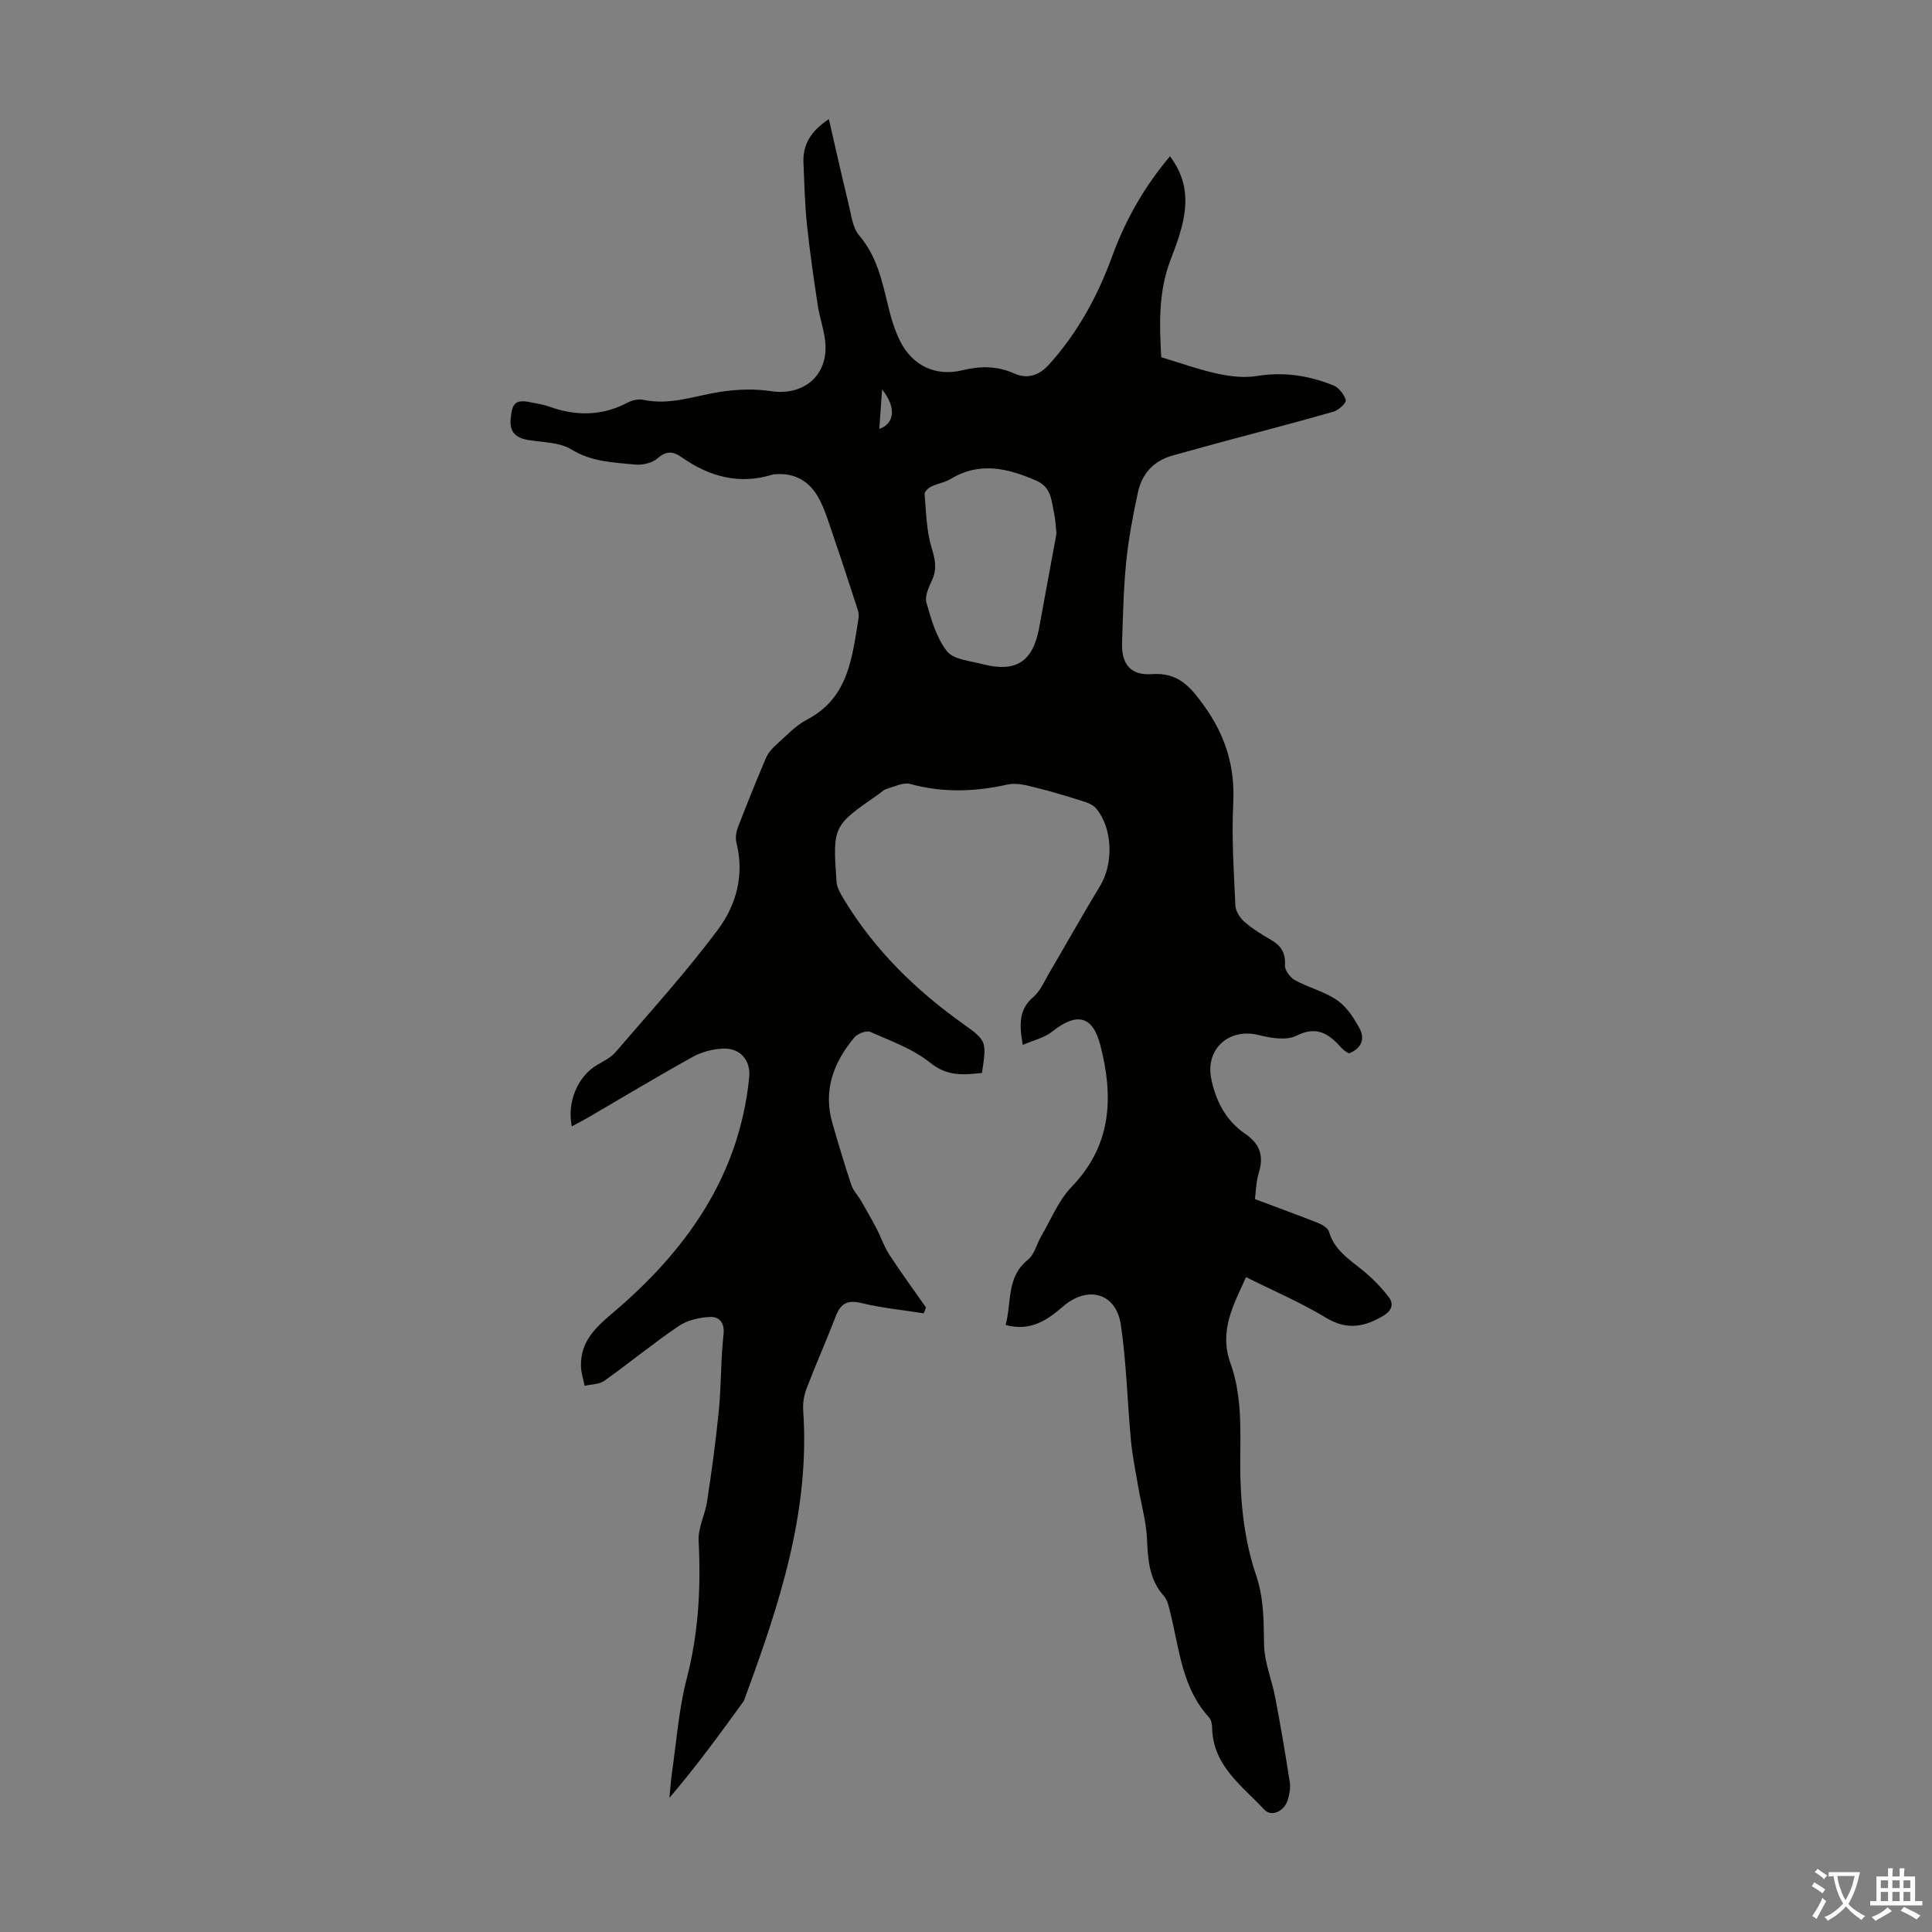<svg enable-background="new 0 0 400 400" viewBox="0 0 400 400" xmlns="http://www.w3.org/2000/svg"><rect x="0" y="0" width="400" height="400" fill="#808080" stroke="none"/><path d="m257.98 264.41c-2.59 5.79-5.66 11.07-3.21 17.88 2.31 6.44 2.07 13.28 2.01 20.18-.06 7.86.72 16.1 3.22 23.47 1.72 5.07 1.62 9.6 1.71 14.56.07 3.71 1.64 7.36 2.34 11.08 1.1 5.79 2.09 11.61 2.99 17.44.18 1.17-.08 2.48-.42 3.64-.69 2.33-3.38 3.6-4.86 2.01-4.6-4.95-10.64-9.08-10.8-16.92-.01-.74-.18-1.68-.64-2.18-5.64-6.16-6.14-14.18-8.03-21.71-.3-1.17-.53-2.55-1.29-3.39-3.1-3.44-3.33-7.54-3.53-11.87-.17-3.63-1.21-7.22-1.82-10.83-.54-3.16-1.2-6.32-1.5-9.51-.75-7.99-.92-16.05-2.09-23.98-.98-6.61-6.87-8.21-11.98-3.78-3.27 2.83-6.72 5.22-11.88 3.82 1.29-4.71.11-9.88 4.63-13.52 1.36-1.09 1.81-3.27 2.77-4.91 2.02-3.43 3.55-7.35 6.24-10.14 8.37-8.65 8.74-18.66 5.97-29.37-1.58-6.11-4.88-6.85-9.96-2.8-1.6 1.28-3.83 1.77-6.1 2.76-.73-4.25-.84-7.32 2.2-9.93 1.46-1.25 2.29-3.28 3.31-5.01 3.51-5.97 6.88-12.03 10.48-17.94 2.82-4.63 2.65-11.89-.75-16.02-.52-.63-1.4-1.1-2.2-1.36-3.23-1.03-6.47-2.06-9.75-2.86-2.08-.51-4.4-1.24-6.38-.8-6.78 1.51-13.42 1.75-20.19-.1-1.45-.39-3.29.55-4.92 1.02-.61.17-1.12.73-1.67 1.11-9.44 6.55-9.48 6.55-8.69 18.07.08 1.23.81 2.49 1.48 3.59 6.34 10.51 14.88 18.88 24.86 25.96 4.86 3.45 4.71 3.67 3.78 10.07-3.77.4-7.15.78-10.74-2.12-3.54-2.86-8.12-4.49-12.38-6.37-.8-.35-2.63.34-3.29 1.13-4.31 5.14-6.52 10.94-4.57 17.72 1.23 4.29 2.51 8.57 3.92 12.8.41 1.22 1.4 2.23 2.06 3.37 1.1 1.9 2.18 3.8 3.19 5.74.92 1.77 1.55 3.71 2.63 5.36 2.42 3.71 5.05 7.3 7.59 10.93-.16.4-.32.8-.47 1.21-4.3-.68-8.66-1.1-12.87-2.12-2.89-.7-4.32.05-5.34 2.71-1.92 5.01-4.11 9.91-6.03 14.92-.54 1.41-.82 3.06-.72 4.57 1.46 20.9-4.93 40.2-11.99 59.36-.12.31-.19.66-.38.93-4.84 6.68-9.69 13.35-15.32 19.94.17-1.7.27-3.42.51-5.11.95-6.52 1.41-13.18 3.06-19.53 2.46-9.46 2.97-18.91 2.47-28.59-.14-2.68 1.35-5.4 1.76-8.15.94-6.27 1.82-12.55 2.43-18.86.51-5.22.39-10.51.97-15.72.28-2.53-1.02-3.67-2.76-3.6-2.22.08-4.72.67-6.53 1.89-5.28 3.57-10.21 7.65-15.41 11.34-1.06.75-2.69.71-4.06 1.03-.27-1.38-.74-2.76-.76-4.14-.08-4.91 2.8-7.75 6.44-10.83 15.2-12.85 26.34-28.3 28.39-48.89.35-3.5-1.8-6.09-5.39-5.96-2.14.08-4.47.7-6.34 1.74-7.34 4.07-14.52 8.4-21.77 12.62-1.03.6-2.1 1.14-3.22 1.74-1.07-5.07 1.3-10.47 5.3-12.75 1.35-.77 2.84-1.54 3.82-2.69 7.13-8.3 14.5-16.43 21.05-25.18 3.85-5.13 5.62-11.42 3.9-18.14-.25-.99-.03-2.25.35-3.24 1.85-4.8 3.77-9.57 5.79-14.3.46-1.07 1.34-2.03 2.23-2.82 2-1.79 3.9-3.87 6.23-5.08 8.64-4.5 9.35-12.87 10.69-20.98.1-.62-.02-1.33-.22-1.94-1.68-5.16-3.35-10.33-5.12-15.46-.9-2.63-1.69-5.38-3.06-7.77-1.83-3.19-4.78-4.96-8.66-4.67-.22.02-.46-.01-.67.06-6.95 2.18-13.17.45-18.92-3.59-1.76-1.23-3.13-1.35-4.95.24-1.11.97-3.14 1.44-4.67 1.29-4.48-.44-8.97-.55-13.16-3.12-2.49-1.52-5.98-1.46-9.04-1.98-2.5-.43-3.79-1.65-3.56-4.31.3-3.53 1.11-4.17 4.55-3.4 1.09.24 2.22.37 3.26.75 5.6 2.06 11.06 2.06 16.44-.78.93-.49 2.23-.77 3.23-.56 5.5 1.18 10.59-.82 15.85-1.64 3.46-.54 7.12-.68 10.57-.16 6.47.98 11.55-2.88 11.29-9.49-.11-2.75-1.17-5.44-1.59-8.2-.85-5.61-1.67-11.22-2.26-16.86-.44-4.21-.52-8.45-.71-12.68-.16-3.65 1.32-6.48 5.26-9.09 1.4 6.09 2.66 11.77 4.05 17.43.56 2.29.82 5.01 2.23 6.66 3.6 4.23 4.7 9.25 5.93 14.35.63 2.59 1.37 5.22 2.57 7.58 2.56 5.06 7.38 7.32 12.85 5.98 3.74-.91 7.19-.92 10.76.67 2.71 1.21 5.15.41 7.2-1.87 5.93-6.59 10.08-14.18 13.09-22.47 2.78-7.63 6.79-14.55 11.94-20.63 5.43 7.13 2.85 14.37.11 21.47-2.58 6.71-2.27 13.56-1.92 20.13 4.07 1.22 7.83 2.58 11.71 3.42 2.64.57 5.53.89 8.17.46 5.52-.91 10.72-.07 15.76 1.95 1.14.46 2.25 1.87 2.57 3.06.15.56-1.5 2.09-2.56 2.39-7.5 2.15-15.06 4.1-22.59 6.13-3.56.96-7.1 1.95-10.66 2.93-3.94 1.08-6.38 3.75-7.22 7.61-1.04 4.79-1.95 9.64-2.44 14.51-.56 5.56-.66 11.17-.85 16.77-.14 4.24 1.77 6.69 6.09 6.38 5.49-.39 7.97 2.5 10.86 6.51 4.47 6.2 6.45 12.62 6.07 20.23-.35 7.03.12 14.1.44 21.15.05 1.19.97 2.6 1.91 3.42 1.67 1.46 3.62 2.63 5.55 3.76 2.05 1.2 2.95 2.72 2.81 5.22-.06 1.01 1.07 2.53 2.06 3.07 2.83 1.55 6.12 2.35 8.74 4.15 1.96 1.35 3.45 3.64 4.62 5.8 1.14 2.09.57 4.15-2.2 5.23-.38-.28-.99-.57-1.41-1.04-2.59-2.87-5.04-4.85-9.43-2.64-2.07 1.04-5.3.5-7.8-.13-6.08-1.54-11.09 2.8-9.85 9 .93 4.63 3.03 8.71 7.02 11.43 3.01 2.05 3.91 4.49 2.86 7.98-.61 2-.64 4.18-.83 5.55 4.58 1.72 8.89 3.28 13.16 4.98.85.34 1.96 1.03 2.18 1.79 1.09 3.76 4.11 5.65 6.89 7.91 2.04 1.65 3.93 3.57 5.51 5.65 1.03 1.36.62 2.77-1.16 3.83-3.95 2.34-7.55 3.02-11.87.4-5.2-3.15-10.89-5.57-16.55-8.41zm-39.25-153.91c-.19-1.79-.21-2.92-.45-4-.58-2.65-.52-5.59-3.69-6.97-5.9-2.57-11.74-4.03-17.77-.36-1.22.74-2.75.94-4.04 1.58-.59.29-1.4 1.06-1.35 1.55.32 3.72.37 7.56 1.44 11.08.72 2.39 1.18 4.34.13 6.66-.67 1.48-1.58 3.35-1.2 4.7 1 3.52 2.07 7.31 4.26 10.09 1.36 1.74 4.76 1.99 7.32 2.66 6.97 1.82 10.48-.48 11.77-7.53 1.21-6.69 2.46-13.38 3.58-19.46zm-36.1-29.87c-.21 3.02-.39 5.54-.58 8.17 3.22-1.11 3.52-4.51.58-8.17z" fill="#010100"/><g fill="#fbfafc"><path d="m377.9 391.2c-.2.3-.4.5-.6.8-.7-.6-1.4-1-2.2-1.5.2-.3.4-.5.5-.8.6.4 1.4.8 2.3 1.5zm-1.8 6.1c-.2-.2-.5-.4-.9-.6.4-.6.8-1.2 1.2-1.9s.7-1.3.9-1.9c.3.3.5.5.8.7-.7 1.3-1.4 2.6-2 3.7zm2.2-9c-.3.3-.5.5-.6.8-.6-.6-1.3-1.1-2-1.5.3-.3.5-.5.6-.7.6.5 1.3.9 2 1.4zm.3.2v-.9h2 4.5c-.3 1.3-.6 2.5-1 3.6s-.9 2.1-1.4 3c.4.5 1 1 1.6 1.4s1.2.8 1.9 1.1c-.3.2-.5.4-.8.8-.4-.3-1-.7-1.6-1.2s-1.2-1.1-1.6-1.6c-.5.6-1.1 1.1-1.7 1.6s-1.4.9-2.1 1.4c-.1-.3-.3-.5-.7-.8.6-.2 1.2-.5 1.9-1s1.4-1.1 2-1.8c-.5-.8-.9-1.6-1.2-2.5s-.6-2-.8-3.2c-.4.1-.7.1-1 .1zm2.5 2.7c.3 1 .7 1.7 1 2.2.3-.5.6-1.1 1-2s.6-1.9.9-3h-3.2-.4c.1.9.3 1.8.7 2.8z"/><path d="m396.5 388.5v1.5 3.6h1.5v.9c-.4 0-1 0-1.7 0h-7.9c-.5 0-.9 0-1.2 0v-.9h1.3v-3.5c0-.7 0-1.2 0-1.6h2.4c0-.8 0-1.4 0-1.7h1c0 .3-.1.8-.1 1.7h1.5c0-.8 0-1.4 0-1.7h1c0 .3-.1.9-.1 1.7zm-8.2 9.2c-.2-.3-.5-.5-.8-.8.8-.3 1.4-.6 1.9-.9s1-.7 1.4-1.1c.3.3.6.5.9.8-1.6 1-2.8 1.6-3.4 2zm2.6-6.8v-1.6h-1.5v1.6zm0 2.7v-1.9h-1.5v1.9zm2.4-2.7v-1.6h-1.5v1.6zm0 2.7v-1.9h-1.5v1.9zm.2 2 .7-.8c.4.2.9.5 1.6.8s1.3.7 1.8 1c-.3.3-.5.5-.8.8-.4-.3-1.5-1-3.3-1.8zm2-4.7v-1.6h-1.4v1.6zm0 2.7v-1.9h-1.4v1.9z"/></g></svg>